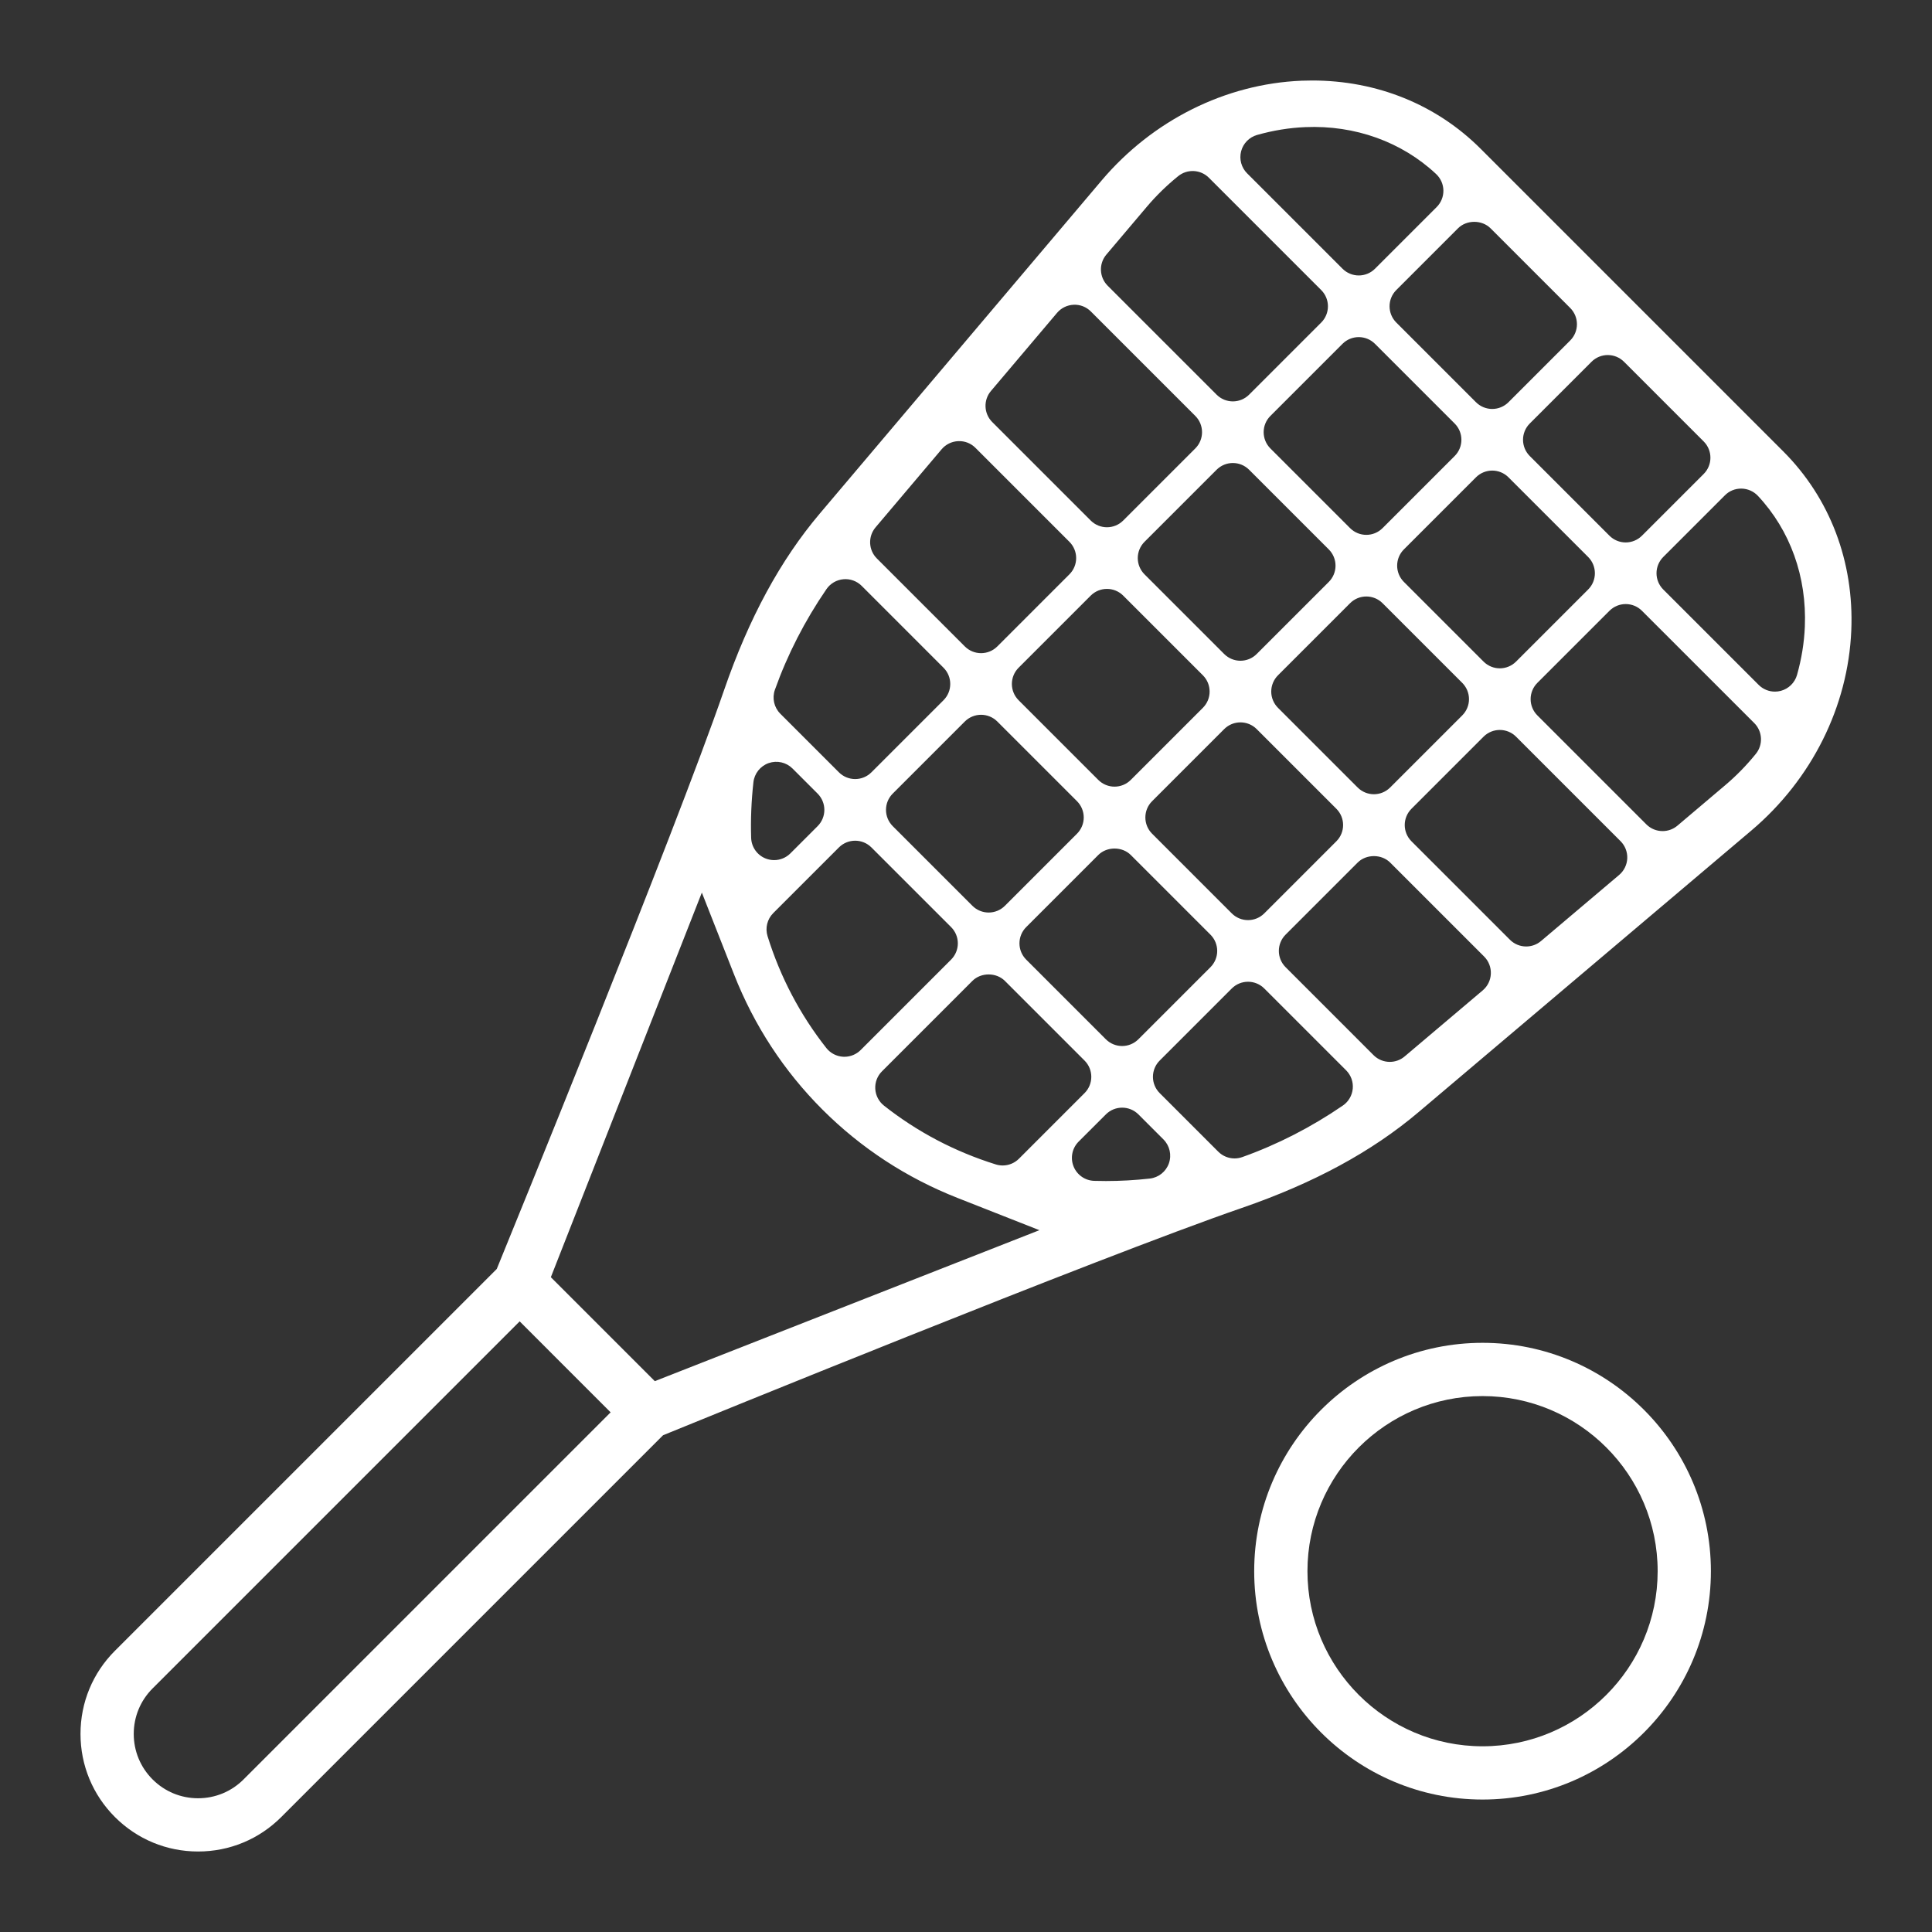 <?xml version="1.0" encoding="UTF-8"?> <svg xmlns="http://www.w3.org/2000/svg" xmlns:xlink="http://www.w3.org/1999/xlink" version="1.1" id="Layer_1" x="0px" y="0px" width="120px" height="120px" viewBox="0 0 120 120" style="enable-background:new 0 0 120 120;" xml:space="preserve"><rect x="0" y="0" width="120" height="120" fill="#333333" stroke="none"/> <style type="text/css"> .st0{fill:#FFFFFF;} </style> <g> <path class="st0" d="M92.084,83.405c-7.821,0-14.184,6.363-14.184,14.184s6.363,14.184,14.184,14.184 c7.82,0,14.183-6.363,14.183-14.184S99.904,83.405,92.084,83.405z M92.084,108.465c-5.997,0-10.876-4.879-10.876-10.876 c0-5.997,4.879-10.876,10.876-10.876c5.997,0,10.876,4.879,10.876,10.876C102.959,103.586,98.081,108.465,92.084,108.465z"></path> <path class="st0" d="M110.758,28.033L91.967,9.242C89.217,6.493,85.522,5,81.501,5c-0.219,0-0.44,0.005-0.661,0.013 c-4.723,0.196-9.252,2.457-12.421,6.202L50.925,31.891c-2.46,2.906-4.408,6.499-5.955,10.985 c-3.088,8.949-13.511,34.461-13.953,35.543l-0.163,0.399L7.139,102.532C5.76,103.911,5,105.745,5,107.696 c0,1.951,0.76,3.785,2.139,5.165c1.38,1.379,3.214,2.139,5.165,2.139c1.951,0,3.785-0.76,5.164-2.139l23.715-23.715l0.399-0.163 c1.082-0.442,26.593-10.866,35.543-13.953c4.485-1.548,8.078-3.495,10.984-5.954l20.676-17.495 c3.744-3.169,6.005-7.697,6.202-12.423C115.164,34.889,113.662,30.938,110.758,28.033z M100.871,22.471l4.948,4.948 c0.558,0.558,0.558,1.463,0,2.02l-3.834,3.834c-0.268,0.268-0.632,0.419-1.01,0.419c-0.379,0-0.742-0.151-1.01-0.419l-4.948-4.948 c-0.268-0.268-0.419-0.631-0.419-1.01c0-0.379,0.151-0.742,0.419-1.01l3.834-3.833C99.409,21.913,100.313,21.913,100.871,22.471z M82.533,34.125c0.268,0.268,0.419,0.631,0.419,1.01s-0.151,0.742-0.419,1.01l-4.477,4.476c-0.279,0.279-0.645,0.419-1.01,0.419 s-0.731-0.14-1.01-0.419l-4.948-4.948c-0.268-0.268-0.419-0.631-0.419-1.01s0.151-0.742,0.419-1.01l4.477-4.476 c0.558-0.558,1.462-0.558,2.02,0L82.533,34.125z M78.907,25.834l4.477-4.477c0.558-0.558,1.462-0.558,2.02,0l4.948,4.948 c0.558,0.558,0.558,1.463,0,2.02l-4.477,4.477c-0.279,0.279-0.645,0.419-1.01,0.419s-0.731-0.14-1.01-0.419l-4.948-4.948 C78.349,27.296,78.349,26.391,78.907,25.834z M74.713,41.944c0.558,0.558,0.558,1.463,0,2.02l-4.477,4.477 c-0.279,0.279-0.645,0.419-1.01,0.419s-0.731-0.14-1.01-0.419l-4.948-4.948c-0.558-0.558-0.558-1.463,0-2.02l4.477-4.477 c0.558-0.558,1.462-0.558,2.02,0L74.713,41.944z M66.894,49.763c0.268,0.268,0.419,0.631,0.419,1.01s-0.151,0.742-0.419,1.01 l-4.477,4.477c-0.279,0.279-0.645,0.419-1.01,0.419s-0.731-0.14-1.01-0.419l-4.948-4.948c-0.558-0.558-0.558-1.463,0-2.02 l4.477-4.477c0.268-0.268,0.631-0.419,1.01-0.419c0.379,0,0.742,0.151,1.01,0.419L66.894,49.763z M59.074,57.583 c0.268,0.268,0.419,0.631,0.419,1.01s-0.151,0.742-0.419,1.01l-5.616,5.616c-0.269,0.269-0.632,0.419-1.01,0.419 c-0.028,0-0.056-0.001-0.084-0.002c-0.407-0.024-0.785-0.221-1.038-0.541c-1.629-2.066-2.858-4.403-3.651-6.946 c-0.158-0.507-0.022-1.06,0.354-1.436l4.077-4.077c0.558-0.558,1.462-0.558,2.02,0L59.074,57.583z M54.781,66.542l5.615-5.616 c0.536-0.536,1.484-0.536,2.02,0l4.948,4.948c0.558,0.558,0.558,1.462,0,2.02l-4.076,4.077c-0.272,0.272-0.637,0.419-1.01,0.419 c-0.142,0-0.286-0.021-0.426-0.065c-2.543-0.793-4.881-2.022-6.946-3.652c-0.32-0.253-0.517-0.631-0.541-1.038 C54.341,67.228,54.492,66.83,54.781,66.542z M63.739,59.603c-0.558-0.558-0.558-1.462,0-2.02l4.477-4.477 c0.536-0.536,1.484-0.536,2.02,0l4.948,4.948c0.268,0.268,0.419,0.631,0.419,1.01c0,0.379-0.151,0.742-0.419,1.01l-4.477,4.477 c-0.279,0.279-0.645,0.419-1.01,0.419s-0.731-0.14-1.01-0.419L63.739,59.603z M71.559,51.783c-0.558-0.558-0.558-1.463,0-2.02 l4.477-4.477c0.558-0.558,1.462-0.558,2.02,0l4.948,4.948c0.558,0.558,0.558,1.463,0,2.02l-4.477,4.477 c-0.279,0.279-0.645,0.419-1.01,0.419s-0.731-0.14-1.01-0.419L71.559,51.783z M79.378,43.964c-0.268-0.268-0.419-0.631-0.419-1.01 s0.151-0.742,0.419-1.01l4.477-4.477c0.558-0.558,1.462-0.558,2.02,0l4.948,4.948c0.268,0.268,0.419,0.631,0.419,1.01 s-0.151,0.742-0.419,1.01l-4.477,4.477c-0.279,0.279-0.645,0.419-1.01,0.419s-0.731-0.14-1.01-0.419L79.378,43.964z M87.198,36.144 c-0.558-0.558-0.558-1.463,0-2.02l4.477-4.477c0.558-0.558,1.462-0.558,2.02,0l4.948,4.948c0.558,0.558,0.558,1.463,0,2.02 l-4.477,4.477c-0.279,0.279-0.645,0.419-1.01,0.419s-0.731-0.14-1.01-0.419L87.198,36.144z M92.58,14.18l4.948,4.948 c0.558,0.558,0.558,1.462,0,2.02l-3.833,3.834c-0.268,0.268-0.631,0.419-1.01,0.419s-0.742-0.151-1.01-0.419l-4.948-4.948 c-0.558-0.558-0.558-1.462,0-2.02l3.833-3.834C91.096,13.645,92.045,13.645,92.58,14.18z M77.088,9.397 c0.127-0.49,0.505-0.876,0.993-1.015c0.992-0.281,1.998-0.445,2.991-0.486c3.091-0.133,5.995,0.915,8.128,2.914 c0.282,0.265,0.446,0.632,0.452,1.019c0.006,0.387-0.145,0.76-0.419,1.033l-3.828,3.828c-0.279,0.279-0.645,0.419-1.01,0.419 s-0.731-0.14-1.01-0.419l-5.924-5.924C77.102,10.409,76.961,9.888,77.088,9.397z M68.719,15.812l2.515-2.972v0 c0.581-0.687,1.236-1.326,1.946-1.9c0.568-0.459,1.392-0.416,1.908,0.101l6.974,6.974c0.558,0.558,0.558,1.463,0,2.02l-4.477,4.477 c-0.279,0.279-0.645,0.419-1.01,0.419s-0.731-0.14-1.01-0.419l-6.766-6.766C68.274,17.219,68.239,16.379,68.719,15.812z M61.55,24.284l4.104-4.85c0.258-0.305,0.632-0.488,1.031-0.505c0.406-0.019,0.787,0.134,1.07,0.417l6.487,6.487 c0.558,0.558,0.558,1.463,0,2.02l-4.477,4.477c-0.279,0.279-0.645,0.419-1.01,0.419s-0.731-0.14-1.01-0.419l-6.114-6.114 C61.105,25.691,61.07,24.85,61.55,24.284z M54.383,32.755l4.103-4.85c0.258-0.305,0.632-0.488,1.031-0.505 c0.407-0.017,0.787,0.134,1.07,0.417l5.836,5.836c0.268,0.268,0.419,0.631,0.419,1.01s-0.151,0.742-0.419,1.01l-4.477,4.477 c-0.279,0.279-0.645,0.419-1.01,0.419s-0.731-0.14-1.01-0.419l-5.463-5.463C53.937,34.162,53.903,33.321,54.383,32.755z M48.131,42.841c0.78-2.187,1.857-4.289,3.202-6.249c0.24-0.35,0.624-0.575,1.047-0.614c0.423-0.04,0.841,0.112,1.141,0.412 l5.082,5.083c0.558,0.558,0.558,1.462,0,2.02l-4.477,4.477c-0.268,0.268-0.631,0.419-1.01,0.419s-0.742-0.151-1.01-0.419 l-3.639-3.639C48.077,43.941,47.946,43.361,48.131,42.841z M46.796,48.587c0.061-0.545,0.429-1.008,0.947-1.19 c0.518-0.18,1.094-0.05,1.483,0.338l1.557,1.557c0.268,0.268,0.419,0.632,0.419,1.011c0,0.379-0.15,0.742-0.418,1.01l-1.691,1.691 c-0.273,0.273-0.639,0.419-1.011,0.419c-0.177,0-0.355-0.033-0.525-0.1c-0.53-0.21-0.884-0.714-0.902-1.283 C46.619,50.905,46.667,49.744,46.796,48.587z M15.128,110.523c-0.755,0.754-1.758,1.17-2.825,1.17 c-1.068,0-2.072-0.416-2.826-1.171c-0.754-0.754-1.17-1.758-1.17-2.825c0-1.068,0.416-2.071,1.171-2.826l22.799-22.799l5.65,5.651 L15.128,110.523z M40.671,85.786l-6.457-6.457l9.379-23.889l1.996,5.074c1.252,3.183,3.101,6.011,5.494,8.404 c2.394,2.392,5.221,4.241,8.405,5.494l5.072,1.997L40.671,85.786z M72.603,72.256c-0.181,0.518-0.644,0.886-1.19,0.947 c-0.908,0.101-1.82,0.153-2.72,0.153c-0.245,0-0.488-0.004-0.731-0.011c-0.569-0.018-1.074-0.372-1.283-0.902 c-0.21-0.53-0.085-1.134,0.318-1.536l1.691-1.69c0.558-0.557,1.463-0.558,2.021,0l1.557,1.557 C72.653,71.162,72.784,71.738,72.603,72.256z M83.408,68.667c-1.96,1.345-4.063,2.422-6.249,3.202 c-0.157,0.056-0.319,0.083-0.48,0.083c-0.372,0-0.738-0.146-1.01-0.419l-3.639-3.639c-0.268-0.268-0.419-0.631-0.419-1.01 c0-0.379,0.151-0.742,0.419-1.01l4.477-4.477c0.558-0.558,1.462-0.558,2.02,0l5.083,5.082c0.3,0.3,0.452,0.718,0.412,1.141 C83.983,68.043,83.758,68.427,83.408,68.667z M92.095,61.514l-4.85,4.103c-0.267,0.226-0.595,0.338-0.922,0.338 c-0.367,0-0.733-0.14-1.011-0.419l-5.462-5.463c-0.558-0.558-0.558-1.462,0-2.02l4.476-4.477c0.536-0.536,1.484-0.536,2.02,0 l5.836,5.836c0.283,0.282,0.434,0.67,0.417,1.07C92.584,60.882,92.4,61.256,92.095,61.514z M100.566,54.346l-4.85,4.103 c-0.267,0.226-0.595,0.338-0.922,0.338c-0.367,0-0.733-0.14-1.011-0.419l-6.114-6.114c-0.558-0.558-0.558-1.463,0-2.02l4.477-4.477 c0.558-0.558,1.462-0.558,2.02,0l6.488,6.488c0.283,0.282,0.434,0.67,0.418,1.07C101.055,53.714,100.871,54.088,100.566,54.346z M109.061,46.82c-0.575,0.711-1.214,1.366-1.9,1.946l-2.972,2.516c-0.267,0.226-0.595,0.338-0.923,0.338 c-0.366,0-0.732-0.14-1.01-0.419l-6.767-6.767c-0.268-0.268-0.419-0.631-0.419-1.01s0.151-0.742,0.419-1.01l4.477-4.476 c0.558-0.558,1.462-0.558,2.02,0l6.975,6.974C109.477,45.428,109.52,46.252,109.061,46.82z M110.603,42.912 c-0.119,0.031-0.24,0.046-0.36,0.046c-0.374,0-0.738-0.147-1.01-0.419l-5.925-5.924c-0.268-0.268-0.419-0.631-0.419-1.01 s0.151-0.742,0.419-1.01l3.828-3.828c0.273-0.274,0.629-0.423,1.033-0.419c0.387,0.007,0.755,0.17,1.019,0.452 c2.008,2.144,3.042,5.029,2.914,8.126c-0.041,0.996-0.205,2.002-0.485,2.993C111.479,42.407,111.093,42.784,110.603,42.912z"></path> </g> </svg> 